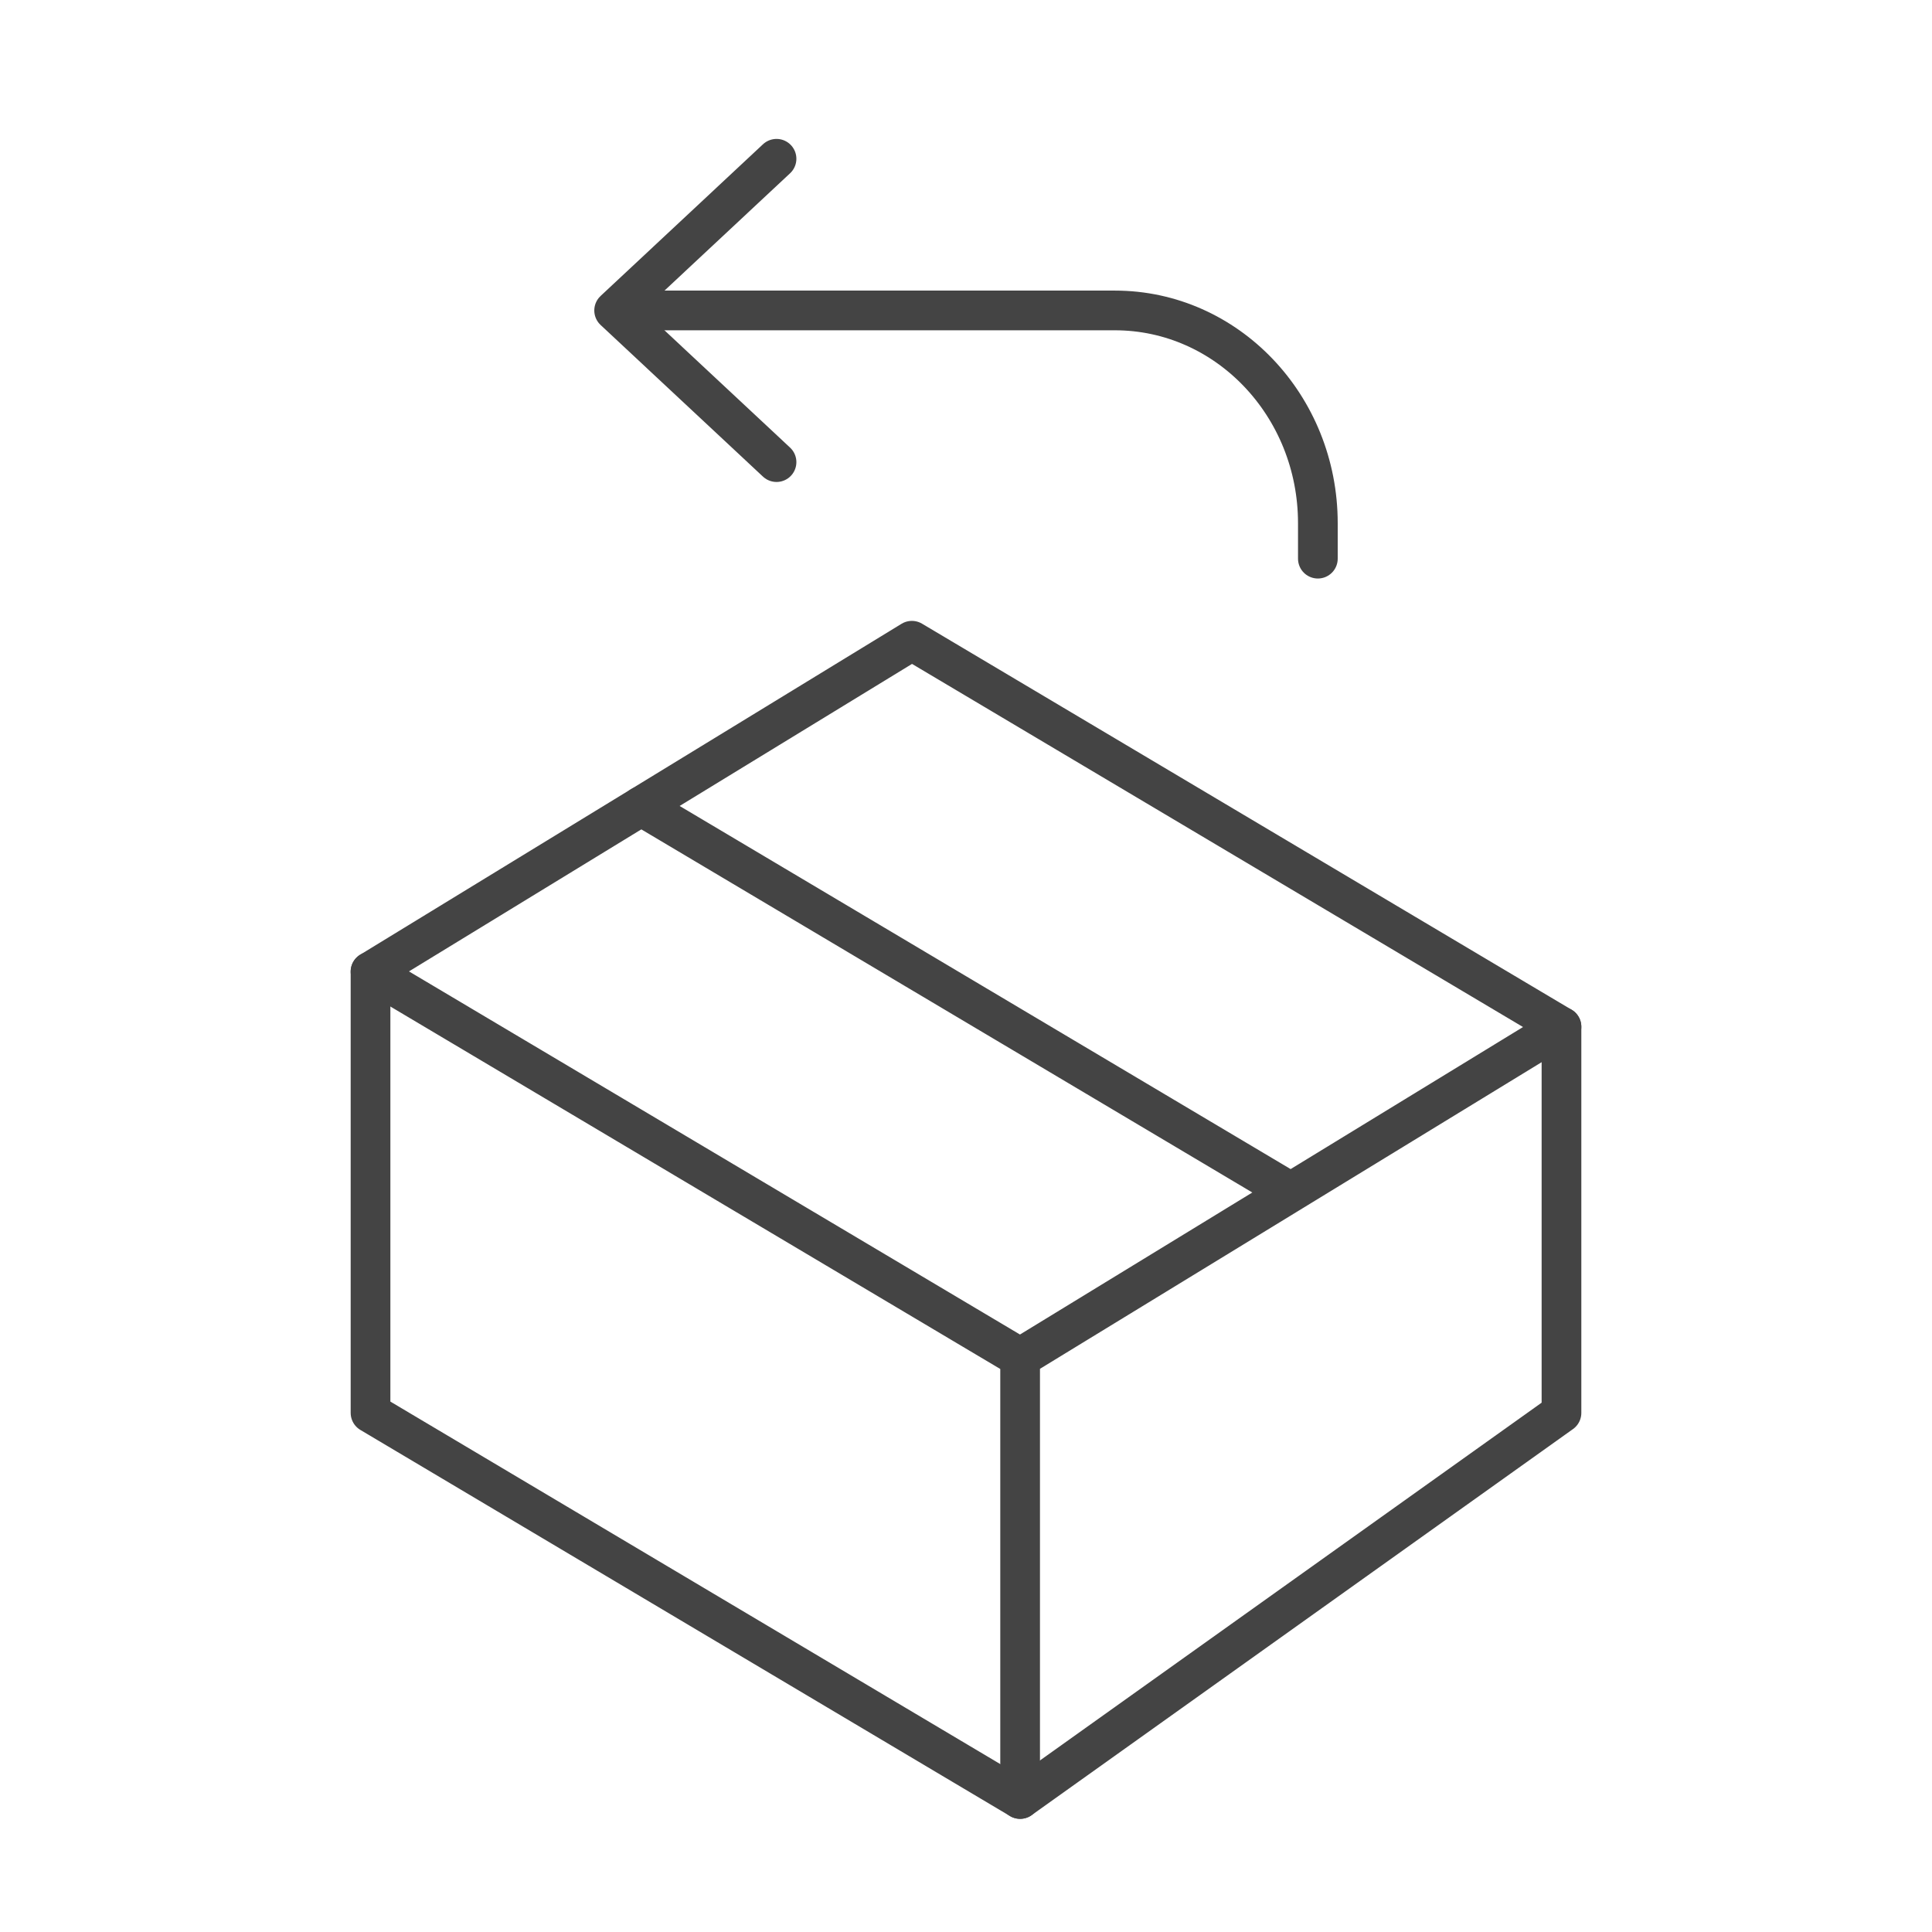 <svg viewBox="0 0 73 73" xmlns="http://www.w3.org/2000/svg" fill="none"><path stroke-linejoin="round" stroke-linecap="round" stroke-width="1.5" stroke="#444" d="M24.227 30.462 48.773 45.05M59 38.797 38.545 51.3 14 36.713M38.545 51.302v16.672"></path><path stroke-linejoin="round" stroke-linecap="round" stroke-width="1.5" stroke="#444" d="M59 38.797v14.589L38.545 67.974 14 53.385V36.713L34.455 24.21 59 38.797v0Z" clip-rule="evenodd"></path><path stroke-linejoin="round" stroke-linecap="round" stroke-width="1.5" stroke="#444" d="M24.227 11.73h17.898c4.236 0 7.67 3.6 7.67 8.039v1.34"></path><path stroke-linejoin="round" stroke-linecap="round" stroke-width="1.5" stroke="#444" d="m29.341 17.461-6.136-5.73 6.136-5.732"></path></svg>
